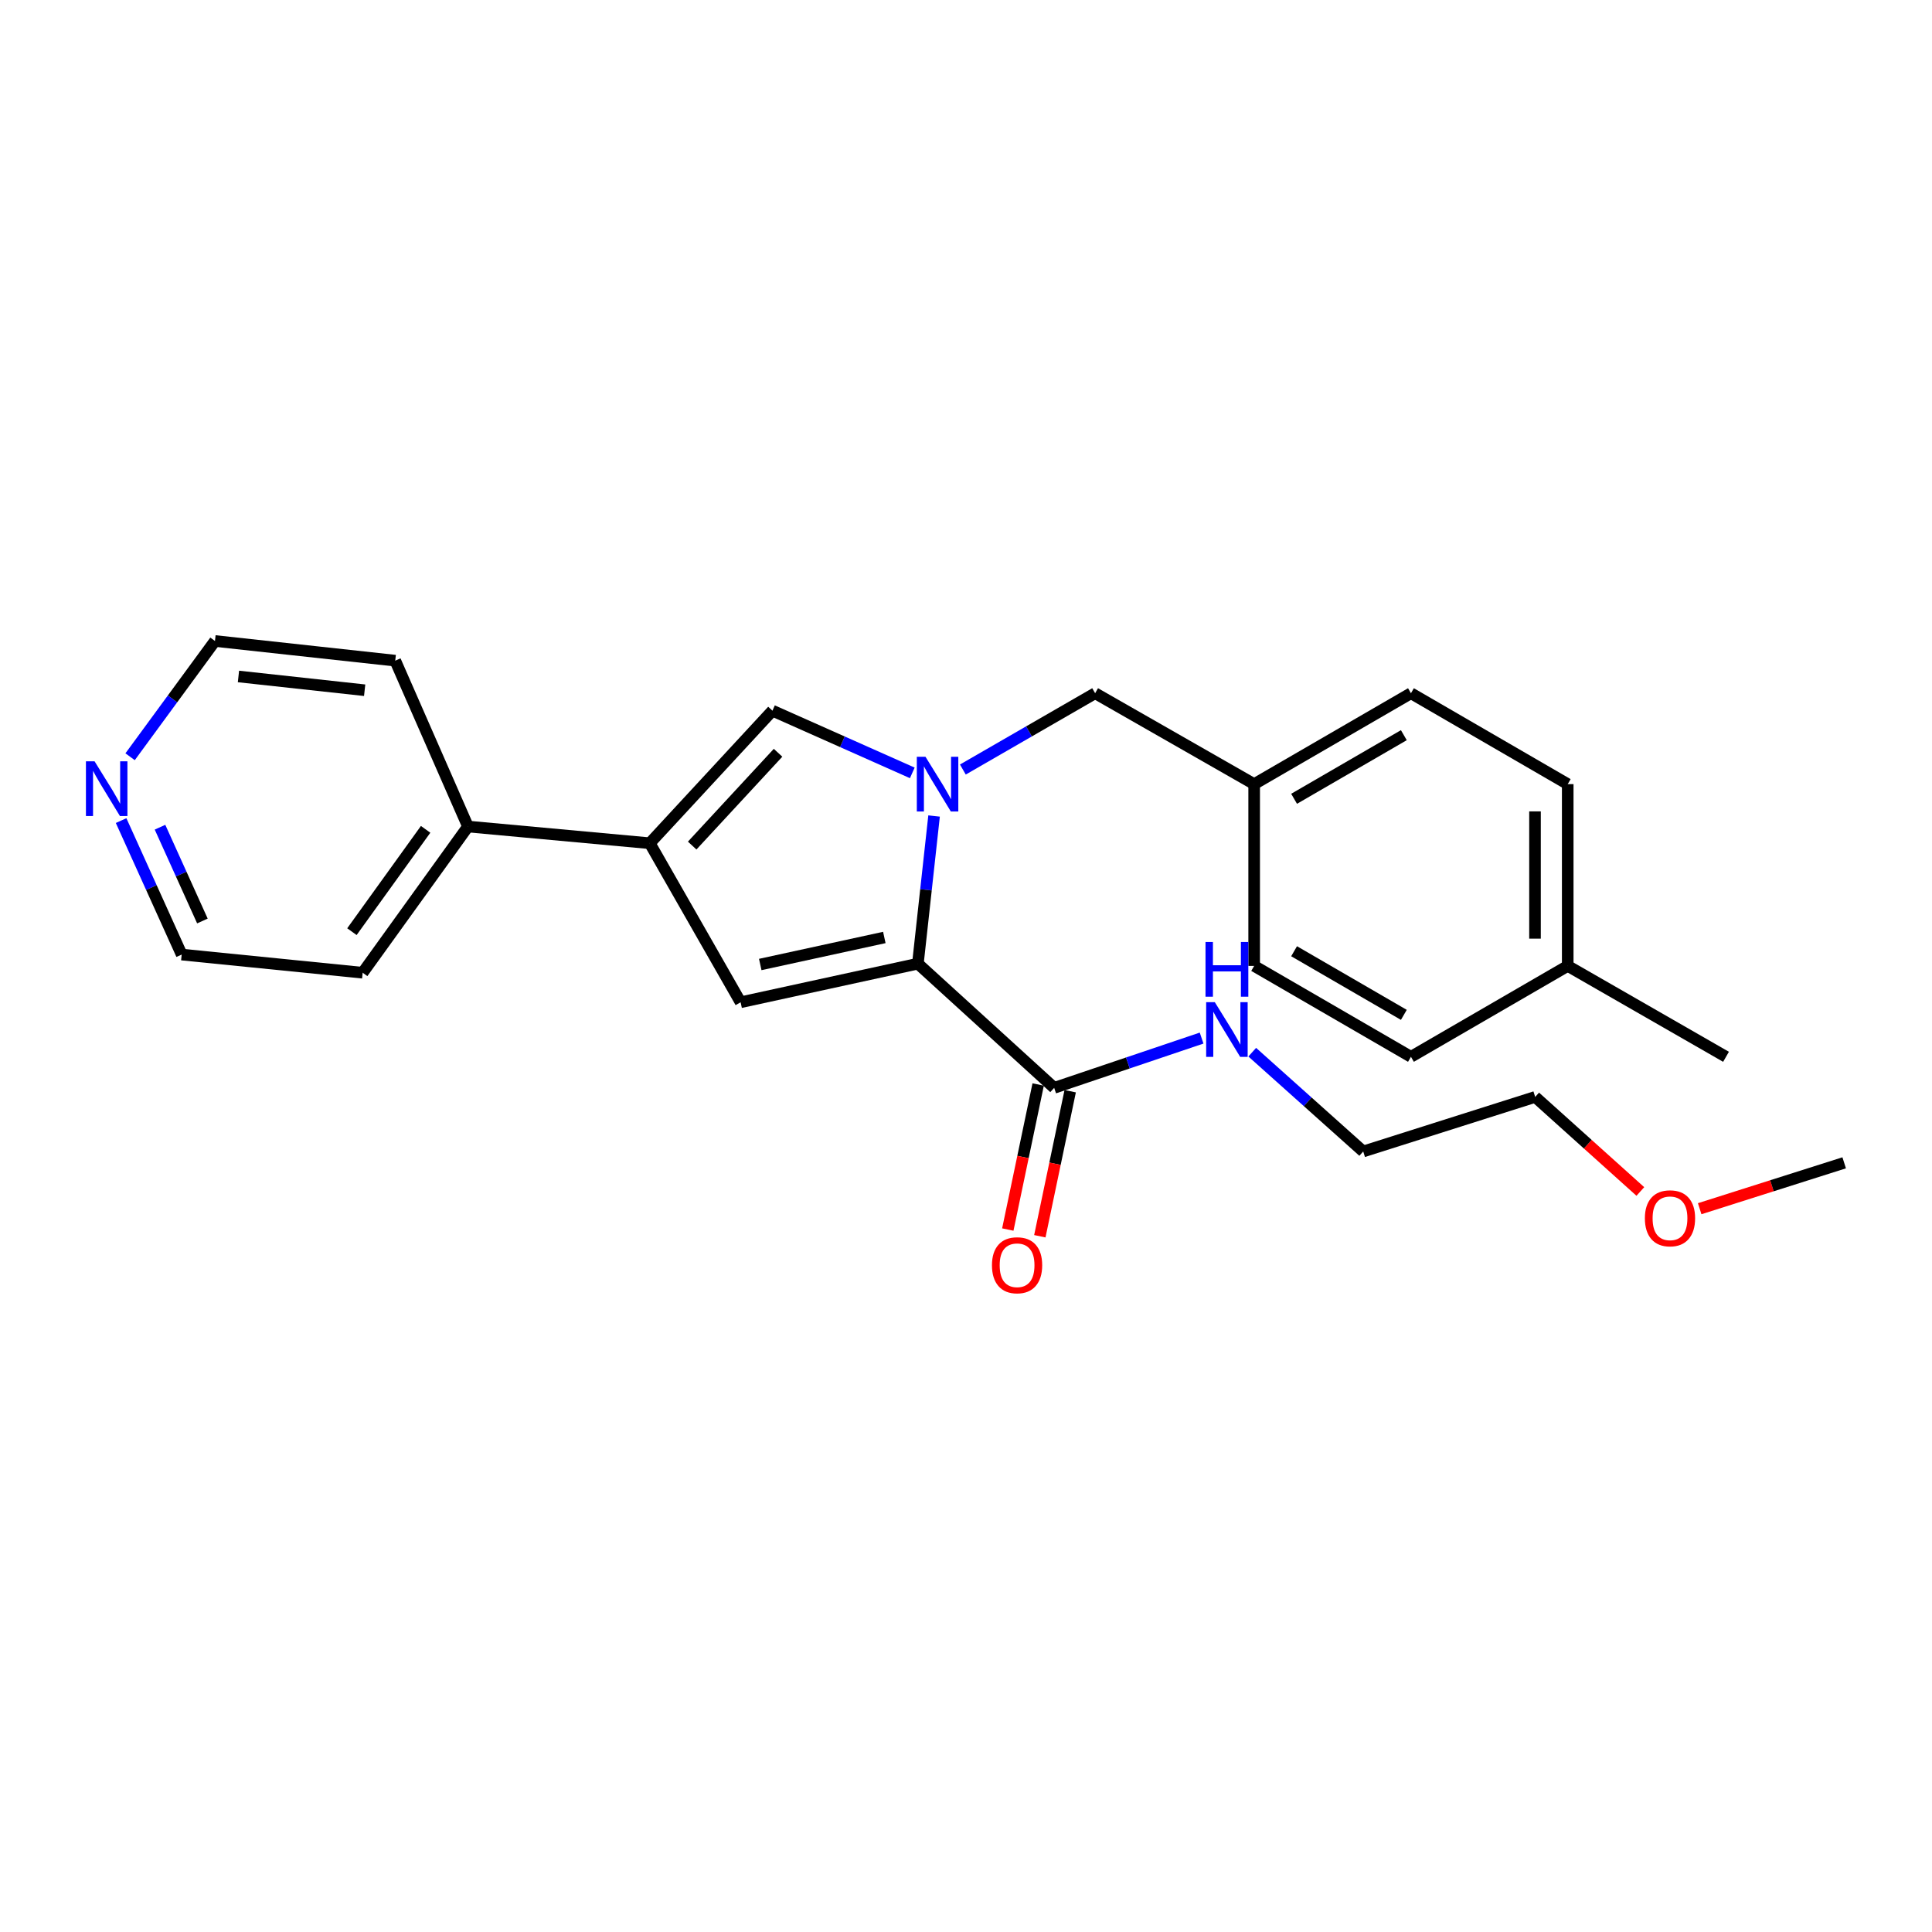 <?xml version='1.0' encoding='iso-8859-1'?>
<svg version='1.1' baseProfile='full'
              xmlns='http://www.w3.org/2000/svg'
                      xmlns:rdkit='http://www.rdkit.org/xml'
                      xmlns:xlink='http://www.w3.org/1999/xlink'
                  xml:space='preserve'
width='1000px' height='1000px' viewBox='0 0 1000 1000'>
<!-- END OF HEADER -->
<rect style='opacity:1.0;fill:#FFFFFF;stroke:none' width='1000' height='1000' x='0' y='0'> </rect>
<path class='bond-0' d='M 483.473,422.359 L 479.282,460.573' style='fill:none;fill-rule:evenodd;stroke:#0000FF;stroke-width:6px;stroke-linecap:butt;stroke-linejoin:miter;stroke-opacity:1' />
<path class='bond-0' d='M 479.282,460.573 L 475.092,498.787' style='fill:none;fill-rule:evenodd;stroke:#000000;stroke-width:6px;stroke-linecap:butt;stroke-linejoin:miter;stroke-opacity:1' />
<path class='bond-3' d='M 472.203,400.043 L 436.011,383.941' style='fill:none;fill-rule:evenodd;stroke:#0000FF;stroke-width:6px;stroke-linecap:butt;stroke-linejoin:miter;stroke-opacity:1' />
<path class='bond-3' d='M 436.011,383.941 L 399.818,367.839' style='fill:none;fill-rule:evenodd;stroke:#000000;stroke-width:6px;stroke-linecap:butt;stroke-linejoin:miter;stroke-opacity:1' />
<path class='bond-5' d='M 498.376,398.309 L 532.608,378.562' style='fill:none;fill-rule:evenodd;stroke:#0000FF;stroke-width:6px;stroke-linecap:butt;stroke-linejoin:miter;stroke-opacity:1' />
<path class='bond-5' d='M 532.608,378.562 L 566.841,358.816' style='fill:none;fill-rule:evenodd;stroke:#000000;stroke-width:6px;stroke-linecap:butt;stroke-linejoin:miter;stroke-opacity:1' />
<path class='bond-1' d='M 475.092,498.787 L 383.343,518.772' style='fill:none;fill-rule:evenodd;stroke:#000000;stroke-width:6px;stroke-linecap:butt;stroke-linejoin:miter;stroke-opacity:1' />
<path class='bond-1' d='M 457.725,485.236 L 393.501,499.225' style='fill:none;fill-rule:evenodd;stroke:#000000;stroke-width:6px;stroke-linecap:butt;stroke-linejoin:miter;stroke-opacity:1' />
<path class='bond-4' d='M 475.092,498.787 L 545.642,563.07' style='fill:none;fill-rule:evenodd;stroke:#000000;stroke-width:6px;stroke-linecap:butt;stroke-linejoin:miter;stroke-opacity:1' />
<path class='bond-25' d='M 383.343,518.772 L 336.316,436.451' style='fill:none;fill-rule:evenodd;stroke:#000000;stroke-width:6px;stroke-linecap:butt;stroke-linejoin:miter;stroke-opacity:1' />
<path class='bond-2' d='M 336.316,436.451 L 399.818,367.839' style='fill:none;fill-rule:evenodd;stroke:#000000;stroke-width:6px;stroke-linecap:butt;stroke-linejoin:miter;stroke-opacity:1' />
<path class='bond-2' d='M 358.271,437.663 L 402.723,389.635' style='fill:none;fill-rule:evenodd;stroke:#000000;stroke-width:6px;stroke-linecap:butt;stroke-linejoin:miter;stroke-opacity:1' />
<path class='bond-6' d='M 336.316,436.451 L 242.224,427.813' style='fill:none;fill-rule:evenodd;stroke:#000000;stroke-width:6px;stroke-linecap:butt;stroke-linejoin:miter;stroke-opacity:1' />
<path class='bond-7' d='M 537.353,561.335 L 529.495,598.873' style='fill:none;fill-rule:evenodd;stroke:#000000;stroke-width:6px;stroke-linecap:butt;stroke-linejoin:miter;stroke-opacity:1' />
<path class='bond-7' d='M 529.495,598.873 L 521.637,636.411' style='fill:none;fill-rule:evenodd;stroke:#FF0000;stroke-width:6px;stroke-linecap:butt;stroke-linejoin:miter;stroke-opacity:1' />
<path class='bond-7' d='M 553.93,564.805 L 546.072,602.343' style='fill:none;fill-rule:evenodd;stroke:#000000;stroke-width:6px;stroke-linecap:butt;stroke-linejoin:miter;stroke-opacity:1' />
<path class='bond-7' d='M 546.072,602.343 L 538.214,639.881' style='fill:none;fill-rule:evenodd;stroke:#FF0000;stroke-width:6px;stroke-linecap:butt;stroke-linejoin:miter;stroke-opacity:1' />
<path class='bond-9' d='M 545.642,563.07 L 583.795,550.189' style='fill:none;fill-rule:evenodd;stroke:#000000;stroke-width:6px;stroke-linecap:butt;stroke-linejoin:miter;stroke-opacity:1' />
<path class='bond-9' d='M 583.795,550.189 L 621.949,537.308' style='fill:none;fill-rule:evenodd;stroke:#0000FF;stroke-width:6px;stroke-linecap:butt;stroke-linejoin:miter;stroke-opacity:1' />
<path class='bond-10' d='M 566.841,358.816 L 649.152,405.862' style='fill:none;fill-rule:evenodd;stroke:#000000;stroke-width:6px;stroke-linecap:butt;stroke-linejoin:miter;stroke-opacity:1' />
<path class='bond-19' d='M 242.224,427.813 L 204.578,341.955' style='fill:none;fill-rule:evenodd;stroke:#000000;stroke-width:6px;stroke-linecap:butt;stroke-linejoin:miter;stroke-opacity:1' />
<path class='bond-20' d='M 242.224,427.813 L 187.717,503.482' style='fill:none;fill-rule:evenodd;stroke:#000000;stroke-width:6px;stroke-linecap:butt;stroke-linejoin:miter;stroke-opacity:1' />
<path class='bond-20' d='M 220.306,429.264 L 182.151,482.232' style='fill:none;fill-rule:evenodd;stroke:#000000;stroke-width:6px;stroke-linecap:butt;stroke-linejoin:miter;stroke-opacity:1' />
<path class='bond-8' d='M 62.685,424.739 L 78.362,459.411' style='fill:none;fill-rule:evenodd;stroke:#0000FF;stroke-width:6px;stroke-linecap:butt;stroke-linejoin:miter;stroke-opacity:1' />
<path class='bond-8' d='M 78.362,459.411 L 94.039,494.082' style='fill:none;fill-rule:evenodd;stroke:#000000;stroke-width:6px;stroke-linecap:butt;stroke-linejoin:miter;stroke-opacity:1' />
<path class='bond-8' d='M 82.82,428.163 L 93.794,452.433' style='fill:none;fill-rule:evenodd;stroke:#0000FF;stroke-width:6px;stroke-linecap:butt;stroke-linejoin:miter;stroke-opacity:1' />
<path class='bond-8' d='M 93.794,452.433 L 104.768,476.703' style='fill:none;fill-rule:evenodd;stroke:#000000;stroke-width:6px;stroke-linecap:butt;stroke-linejoin:miter;stroke-opacity:1' />
<path class='bond-27' d='M 67.336,391.693 L 89.302,361.734' style='fill:none;fill-rule:evenodd;stroke:#0000FF;stroke-width:6px;stroke-linecap:butt;stroke-linejoin:miter;stroke-opacity:1' />
<path class='bond-27' d='M 89.302,361.734 L 111.267,331.774' style='fill:none;fill-rule:evenodd;stroke:#000000;stroke-width:6px;stroke-linecap:butt;stroke-linejoin:miter;stroke-opacity:1' />
<path class='bond-21' d='M 648.154,544.611 L 676.876,570.307' style='fill:none;fill-rule:evenodd;stroke:#0000FF;stroke-width:6px;stroke-linecap:butt;stroke-linejoin:miter;stroke-opacity:1' />
<path class='bond-21' d='M 676.876,570.307 L 705.598,596.002' style='fill:none;fill-rule:evenodd;stroke:#000000;stroke-width:6px;stroke-linecap:butt;stroke-linejoin:miter;stroke-opacity:1' />
<path class='bond-12' d='M 649.152,405.862 L 649.152,499.953' style='fill:none;fill-rule:evenodd;stroke:#000000;stroke-width:6px;stroke-linecap:butt;stroke-linejoin:miter;stroke-opacity:1' />
<path class='bond-13' d='M 649.152,405.862 L 730.306,358.816' style='fill:none;fill-rule:evenodd;stroke:#000000;stroke-width:6px;stroke-linecap:butt;stroke-linejoin:miter;stroke-opacity:1' />
<path class='bond-13' d='M 669.819,413.457 L 726.627,380.525' style='fill:none;fill-rule:evenodd;stroke:#000000;stroke-width:6px;stroke-linecap:butt;stroke-linejoin:miter;stroke-opacity:1' />
<path class='bond-11' d='M 811.451,499.953 L 811.451,405.862' style='fill:none;fill-rule:evenodd;stroke:#000000;stroke-width:6px;stroke-linecap:butt;stroke-linejoin:miter;stroke-opacity:1' />
<path class='bond-11' d='M 794.514,485.84 L 794.514,419.975' style='fill:none;fill-rule:evenodd;stroke:#000000;stroke-width:6px;stroke-linecap:butt;stroke-linejoin:miter;stroke-opacity:1' />
<path class='bond-23' d='M 811.451,499.953 L 893.386,546.999' style='fill:none;fill-rule:evenodd;stroke:#000000;stroke-width:6px;stroke-linecap:butt;stroke-linejoin:miter;stroke-opacity:1' />
<path class='bond-26' d='M 811.451,499.953 L 730.306,546.999' style='fill:none;fill-rule:evenodd;stroke:#000000;stroke-width:6px;stroke-linecap:butt;stroke-linejoin:miter;stroke-opacity:1' />
<path class='bond-15' d='M 649.152,499.953 L 730.306,546.999' style='fill:none;fill-rule:evenodd;stroke:#000000;stroke-width:6px;stroke-linecap:butt;stroke-linejoin:miter;stroke-opacity:1' />
<path class='bond-15' d='M 669.819,492.358 L 726.627,525.29' style='fill:none;fill-rule:evenodd;stroke:#000000;stroke-width:6px;stroke-linecap:butt;stroke-linejoin:miter;stroke-opacity:1' />
<path class='bond-14' d='M 730.306,358.816 L 811.451,405.862' style='fill:none;fill-rule:evenodd;stroke:#000000;stroke-width:6px;stroke-linecap:butt;stroke-linejoin:miter;stroke-opacity:1' />
<path class='bond-16' d='M 849.041,616.708 L 821.825,592.236' style='fill:none;fill-rule:evenodd;stroke:#FF0000;stroke-width:6px;stroke-linecap:butt;stroke-linejoin:miter;stroke-opacity:1' />
<path class='bond-16' d='M 821.825,592.236 L 794.608,567.765' style='fill:none;fill-rule:evenodd;stroke:#000000;stroke-width:6px;stroke-linecap:butt;stroke-linejoin:miter;stroke-opacity:1' />
<path class='bond-24' d='M 879.752,625.626 L 917.149,613.75' style='fill:none;fill-rule:evenodd;stroke:#FF0000;stroke-width:6px;stroke-linecap:butt;stroke-linejoin:miter;stroke-opacity:1' />
<path class='bond-24' d='M 917.149,613.75 L 954.545,601.873' style='fill:none;fill-rule:evenodd;stroke:#000000;stroke-width:6px;stroke-linecap:butt;stroke-linejoin:miter;stroke-opacity:1' />
<path class='bond-17' d='M 111.267,331.774 L 204.578,341.955' style='fill:none;fill-rule:evenodd;stroke:#000000;stroke-width:6px;stroke-linecap:butt;stroke-linejoin:miter;stroke-opacity:1' />
<path class='bond-17' d='M 123.427,350.138 L 188.745,357.264' style='fill:none;fill-rule:evenodd;stroke:#000000;stroke-width:6px;stroke-linecap:butt;stroke-linejoin:miter;stroke-opacity:1' />
<path class='bond-18' d='M 94.039,494.082 L 187.717,503.482' style='fill:none;fill-rule:evenodd;stroke:#000000;stroke-width:6px;stroke-linecap:butt;stroke-linejoin:miter;stroke-opacity:1' />
<path class='bond-22' d='M 705.598,596.002 L 794.608,567.765' style='fill:none;fill-rule:evenodd;stroke:#000000;stroke-width:6px;stroke-linecap:butt;stroke-linejoin:miter;stroke-opacity:1' />
<path  class='atom-0' d='M 479.022 391.702
L 488.302 406.702
Q 489.222 408.182, 490.702 410.862
Q 492.182 413.542, 492.262 413.702
L 492.262 391.702
L 496.022 391.702
L 496.022 420.022
L 492.142 420.022
L 482.182 403.622
Q 481.022 401.702, 479.782 399.502
Q 478.582 397.302, 478.222 396.622
L 478.222 420.022
L 474.542 420.022
L 474.542 391.702
L 479.022 391.702
' fill='#0000FF'/>
<path  class='atom-8' d='M 513.438 654.889
Q 513.438 648.089, 516.798 644.289
Q 520.158 640.489, 526.438 640.489
Q 532.718 640.489, 536.078 644.289
Q 539.438 648.089, 539.438 654.889
Q 539.438 661.769, 536.038 665.689
Q 532.638 669.569, 526.438 669.569
Q 520.198 669.569, 516.798 665.689
Q 513.438 661.809, 513.438 654.889
M 526.438 666.369
Q 530.758 666.369, 533.078 663.489
Q 535.438 660.569, 535.438 654.889
Q 535.438 649.329, 533.078 646.529
Q 530.758 643.689, 526.438 643.689
Q 522.118 643.689, 519.758 646.489
Q 517.438 649.289, 517.438 654.889
Q 517.438 660.609, 519.758 663.489
Q 522.118 666.369, 526.438 666.369
' fill='#FF0000'/>
<path  class='atom-9' d='M 48.957 394.063
L 58.237 409.063
Q 59.157 410.543, 60.637 413.223
Q 62.117 415.903, 62.197 416.063
L 62.197 394.063
L 65.957 394.063
L 65.957 422.383
L 62.077 422.383
L 52.117 405.983
Q 50.957 404.063, 49.717 401.863
Q 48.517 399.663, 48.157 398.983
L 48.157 422.383
L 44.477 422.383
L 44.477 394.063
L 48.957 394.063
' fill='#0000FF'/>
<path  class='atom-10' d='M 628.788 518.725
L 638.068 533.725
Q 638.988 535.205, 640.468 537.885
Q 641.948 540.565, 642.028 540.725
L 642.028 518.725
L 645.788 518.725
L 645.788 547.045
L 641.908 547.045
L 631.948 530.645
Q 630.788 528.725, 629.548 526.525
Q 628.348 524.325, 627.988 523.645
L 627.988 547.045
L 624.308 547.045
L 624.308 518.725
L 628.788 518.725
' fill='#0000FF'/>
<path  class='atom-10' d='M 623.968 487.573
L 627.808 487.573
L 627.808 499.613
L 642.288 499.613
L 642.288 487.573
L 646.128 487.573
L 646.128 515.893
L 642.288 515.893
L 642.288 502.813
L 627.808 502.813
L 627.808 515.893
L 623.968 515.893
L 623.968 487.573
' fill='#0000FF'/>
<path  class='atom-17' d='M 851.387 630.586
Q 851.387 623.786, 854.747 619.986
Q 858.107 616.186, 864.387 616.186
Q 870.667 616.186, 874.027 619.986
Q 877.387 623.786, 877.387 630.586
Q 877.387 637.466, 873.987 641.386
Q 870.587 645.266, 864.387 645.266
Q 858.147 645.266, 854.747 641.386
Q 851.387 637.506, 851.387 630.586
M 864.387 642.066
Q 868.707 642.066, 871.027 639.186
Q 873.387 636.266, 873.387 630.586
Q 873.387 625.026, 871.027 622.226
Q 868.707 619.386, 864.387 619.386
Q 860.067 619.386, 857.707 622.186
Q 855.387 624.986, 855.387 630.586
Q 855.387 636.306, 857.707 639.186
Q 860.067 642.066, 864.387 642.066
' fill='#FF0000'/>
</svg>
